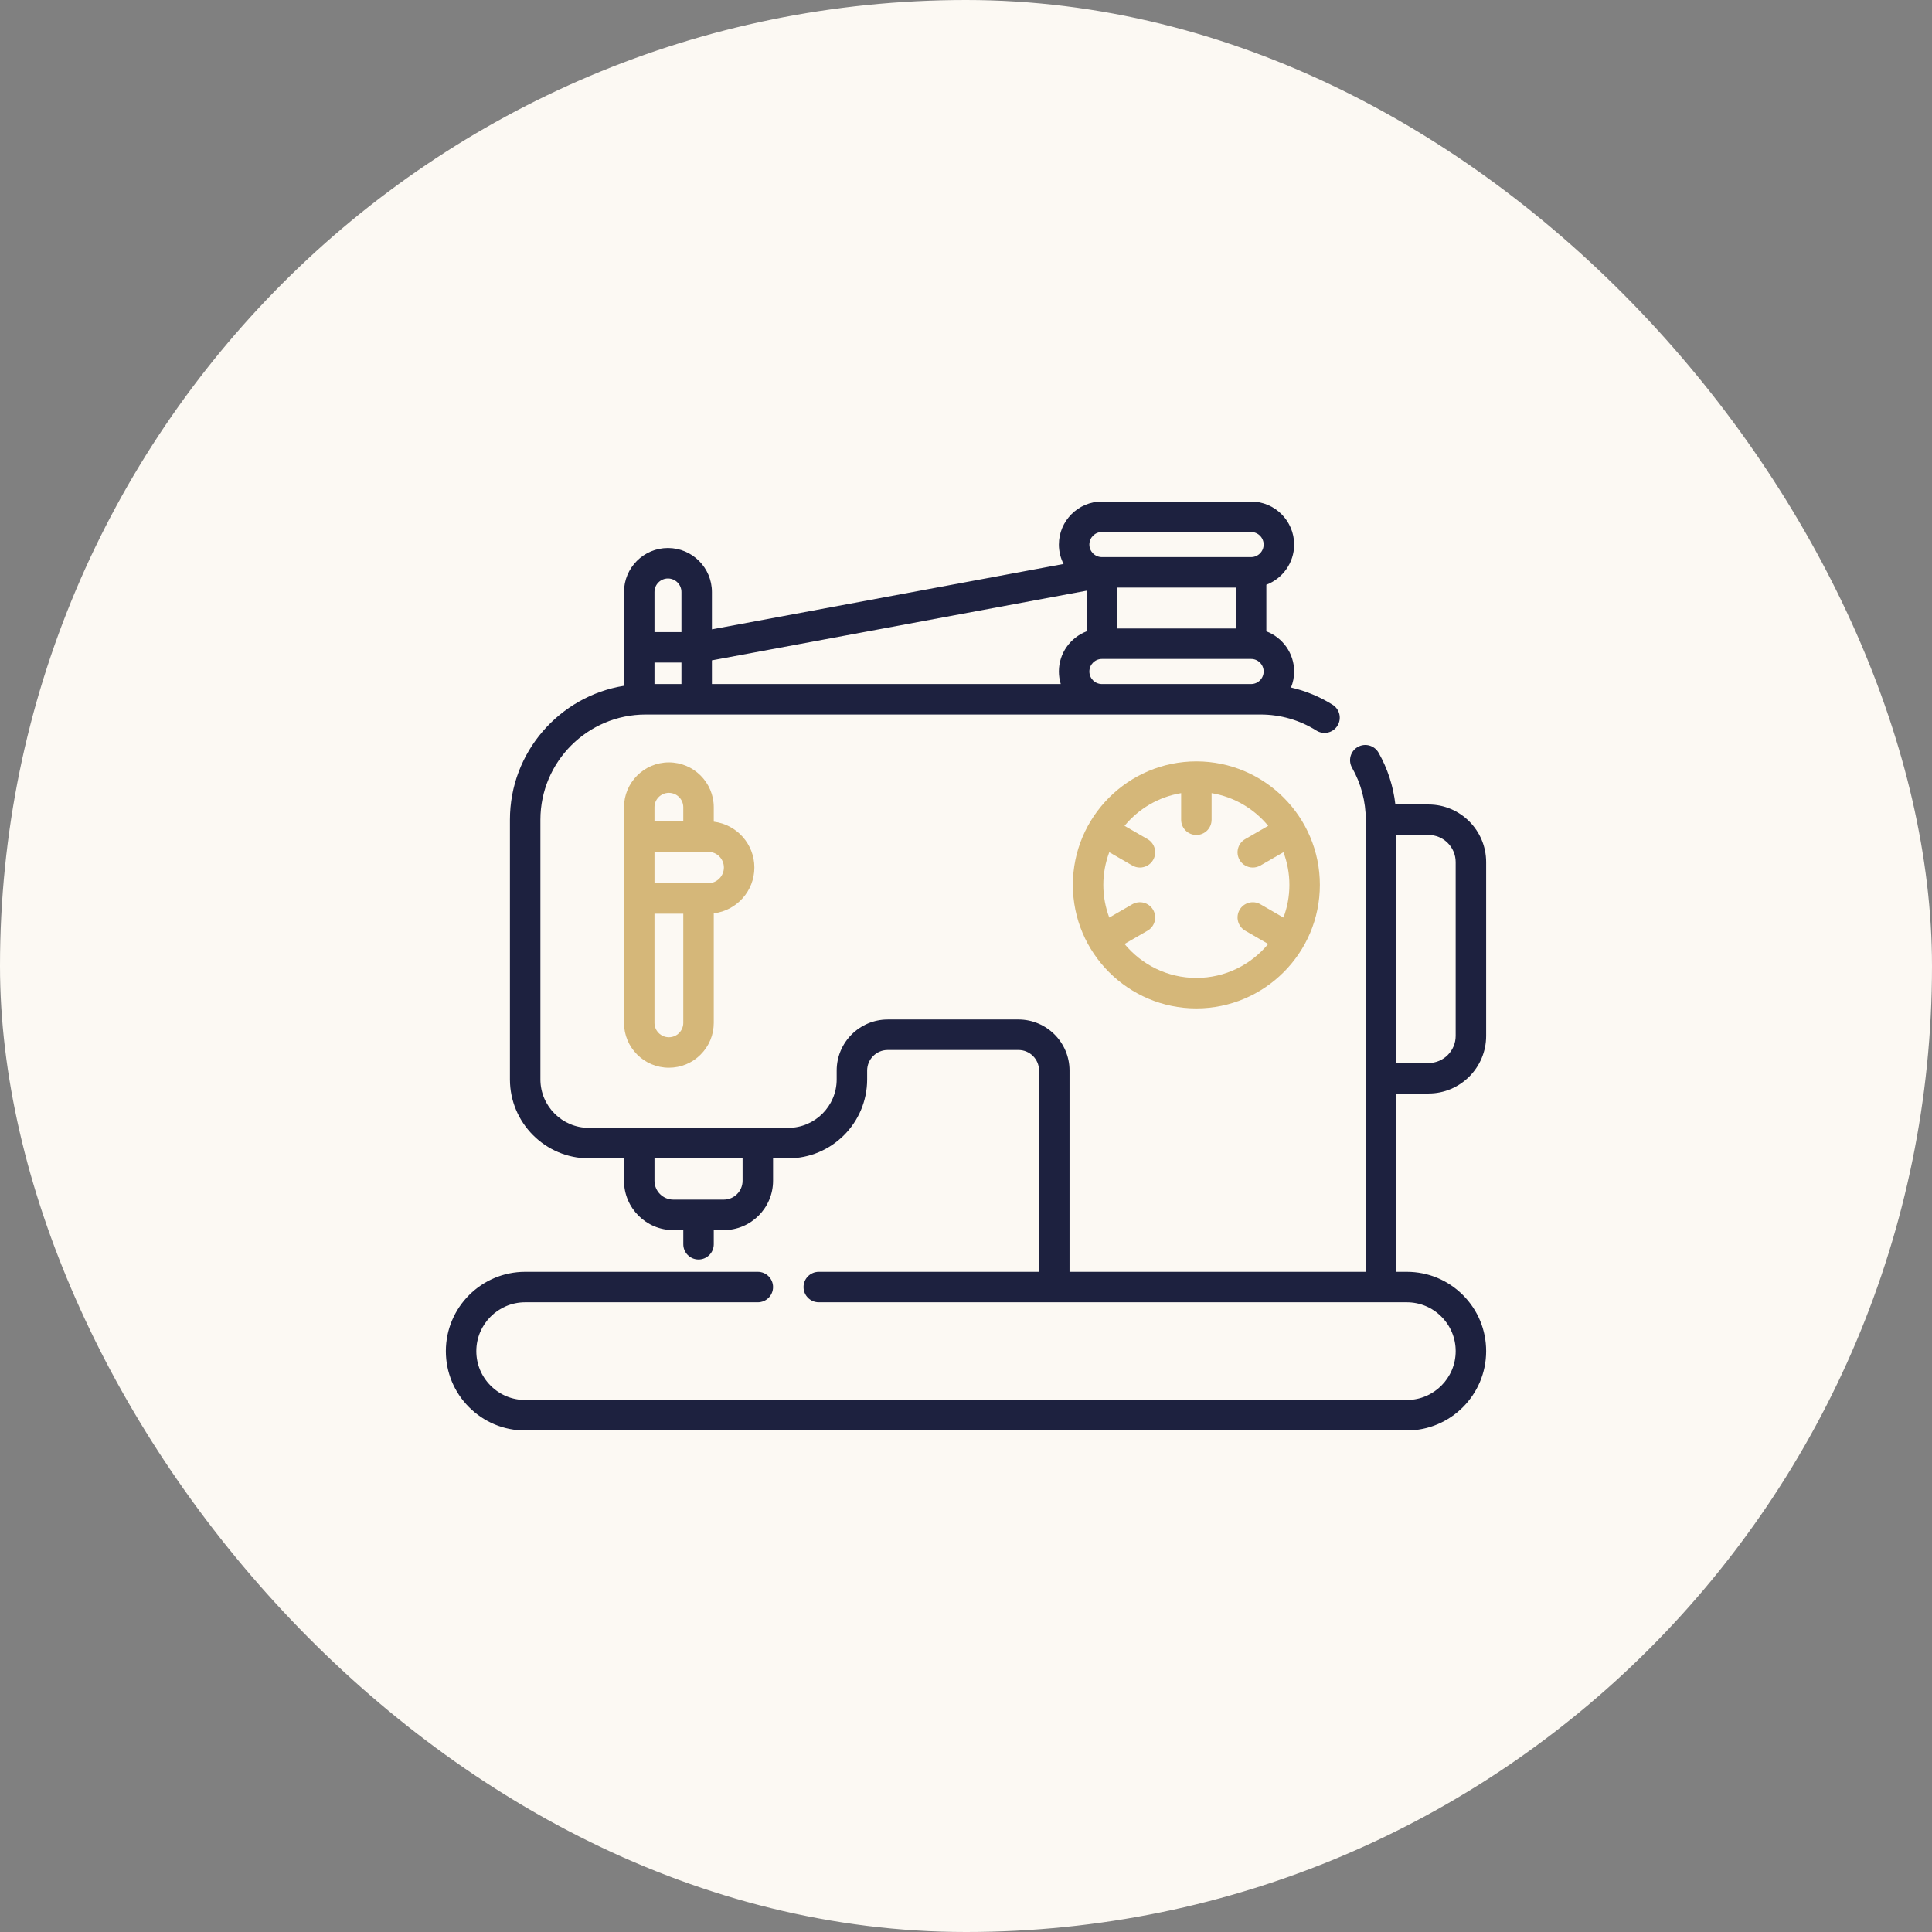 <?xml version="1.0" encoding="UTF-8"?>
<svg xmlns="http://www.w3.org/2000/svg" width="175" height="175" viewBox="0 0 175 175" fill="none">
  <rect x="0" y="0" width="175" height="175" fill="#808080" stroke="none"/>
  <rect width="175" height="175" rx="87.5" fill="#FCF9F3"></rect>
  <g clip-path="url(#clip0_425_3663)">
    <path d="M132.511 117.306C131.156 115.949 129.351 115.201 127.43 115.201H126.471V99.048H129.396C132.274 99.048 134.615 96.707 134.615 93.829V78.09C134.615 75.212 132.273 72.871 129.396 72.871H126.392C126.206 71.221 125.689 69.62 124.868 68.177C124.49 67.515 123.647 67.284 122.985 67.661C122.323 68.038 122.092 68.881 122.469 69.543C123.281 70.97 123.711 72.598 123.711 74.251V115.201H96.877V96.969C96.877 94.42 94.802 92.346 92.252 92.346H80.409C77.859 92.346 75.786 94.42 75.786 96.969V97.77C75.786 100.191 73.816 102.161 71.394 102.161H53.341C50.92 102.161 48.95 100.191 48.95 97.77V74.251C48.95 68.996 53.226 64.721 58.482 64.721H114.181C115.979 64.721 117.729 65.224 119.239 66.174C119.885 66.58 120.737 66.387 121.143 65.741C121.549 65.096 121.355 64.244 120.71 63.838C119.545 63.105 118.27 62.58 116.939 62.274C117.12 61.825 117.222 61.337 117.222 60.824C117.222 59.162 116.174 57.744 114.705 57.185V52.965C116.174 52.406 117.222 50.988 117.222 49.326C117.222 47.178 115.474 45.43 113.325 45.43H99.809C97.661 45.43 95.913 47.178 95.913 49.326C95.913 49.959 96.068 50.555 96.337 51.084L64.485 57.006V53.619C64.485 51.423 62.699 49.637 60.503 49.637C58.308 49.637 56.522 51.423 56.522 53.619V62.118C50.672 63.06 46.189 68.141 46.189 74.251V97.77C46.189 101.714 49.398 104.922 53.341 104.922H56.522V106.953C56.522 109.418 58.527 111.424 60.993 111.424H61.893V112.705C61.893 113.467 62.511 114.085 63.273 114.085C64.035 114.085 64.653 113.467 64.653 112.705V111.424H65.553C68.018 111.424 70.024 109.418 70.024 106.953V104.922H71.394C75.338 104.922 78.546 101.713 78.546 97.77V96.969C78.546 95.942 79.382 95.107 80.408 95.107H92.252C93.28 95.107 94.116 95.942 94.116 96.969V115.201H74.164C73.402 115.201 72.784 115.819 72.784 116.581C72.784 117.343 73.402 117.961 74.164 117.961H127.43C128.613 117.961 129.724 118.422 130.558 119.258C131.394 120.094 131.855 121.204 131.855 122.386C131.855 124.826 129.87 126.81 127.43 126.81H47.57C46.387 126.81 45.276 126.35 44.442 125.514C43.606 124.678 43.145 123.567 43.145 122.386C43.145 119.946 45.13 117.961 47.57 117.961H68.643C69.405 117.961 70.023 117.343 70.023 116.581C70.023 115.819 69.405 115.201 68.643 115.201H47.57C43.608 115.201 40.385 118.424 40.385 122.386C40.385 124.305 41.132 126.109 42.489 127.465C43.844 128.823 45.649 129.571 47.57 129.571H127.43C131.392 129.571 134.615 126.348 134.615 122.386C134.615 120.467 133.868 118.663 132.511 117.306ZM126.472 75.632H129.396C130.751 75.632 131.854 76.735 131.854 78.09V93.829C131.854 95.185 130.751 96.287 129.396 96.287H126.472V75.632ZM59.282 60.015H61.724V61.96H59.282V60.015ZM114.461 60.824C114.461 61.45 113.951 61.96 113.325 61.96H99.809C99.183 61.96 98.674 61.45 98.674 60.824C98.674 60.198 99.183 59.688 99.809 59.688H113.325C113.951 59.688 114.461 60.198 114.461 60.824ZM111.945 56.928H101.189V53.222H111.945V56.928ZM99.809 48.19H113.325C113.951 48.19 114.461 48.7 114.461 49.326C114.461 49.952 113.951 50.462 113.325 50.462H99.809C99.183 50.462 98.674 49.952 98.674 49.326C98.674 48.7 99.183 48.19 99.809 48.19ZM98.429 53.503V57.185C96.961 57.744 95.913 59.162 95.913 60.824C95.913 61.219 95.973 61.601 96.083 61.961H64.485V59.814L98.429 53.503ZM60.503 52.398C61.176 52.398 61.724 52.946 61.724 53.619V57.255H59.282V53.619C59.282 52.946 59.83 52.398 60.503 52.398ZM67.263 106.953C67.263 107.896 66.496 108.663 65.553 108.663H60.993C60.05 108.663 59.283 107.896 59.283 106.953V104.922H67.263V106.953Z" fill="#1D213F"></path>
    <path d="M60.587 69.056C58.345 69.056 56.522 70.879 56.522 73.121V92.648C56.522 94.89 58.345 96.714 60.587 96.714C61.676 96.714 62.697 96.29 63.462 95.522C64.23 94.754 64.653 93.734 64.653 92.648V82.73C66.722 82.48 68.331 80.715 68.331 78.579C68.331 76.444 66.722 74.678 64.653 74.428V73.121C64.653 70.879 62.829 69.056 60.587 69.056ZM60.587 71.816C61.307 71.816 61.892 72.402 61.892 73.121V74.397H59.282V73.121C59.282 72.402 59.867 71.816 60.587 71.816ZM61.508 93.572C61.263 93.817 60.936 93.953 60.587 93.953C59.867 93.953 59.282 93.368 59.282 92.648V82.762H61.892V92.648C61.892 92.996 61.756 93.323 61.508 93.572ZM65.57 78.579C65.57 79.363 64.933 80.001 64.149 80.001H59.283V77.158H64.149C64.933 77.157 65.57 77.795 65.57 78.579Z" fill="#D5B779"></path>
    <path d="M108.366 68.966C102.197 68.966 97.179 73.985 97.179 80.154C97.179 86.322 102.197 91.341 108.366 91.341C114.535 91.341 119.553 86.322 119.553 80.154C119.553 73.985 114.535 68.966 108.366 68.966ZM108.366 88.58C105.749 88.58 103.407 87.381 101.86 85.503L103.945 84.3C104.605 83.919 104.831 83.075 104.45 82.415C104.069 81.754 103.224 81.528 102.564 81.909L100.478 83.114C100.131 82.192 99.939 81.195 99.939 80.154C99.939 79.112 100.131 78.115 100.478 77.193L102.564 78.398C102.782 78.523 103.019 78.583 103.253 78.583C103.73 78.583 104.194 78.335 104.45 77.893C104.831 77.233 104.605 76.388 103.945 76.007L101.86 74.804C103.129 73.264 104.934 72.182 106.986 71.842V74.251C106.986 75.014 107.604 75.632 108.366 75.632C109.129 75.632 109.746 75.014 109.746 74.251V71.842C111.798 72.182 113.603 73.264 114.872 74.804L112.788 76.007C112.127 76.388 111.901 77.233 112.282 77.893C112.538 78.335 113.002 78.583 113.479 78.583C113.713 78.583 113.95 78.523 114.168 78.398L116.254 77.193C116.601 78.115 116.793 79.112 116.793 80.154C116.793 81.195 116.601 82.192 116.254 83.114L114.168 81.909C113.508 81.528 112.663 81.754 112.282 82.415C111.901 83.075 112.127 83.919 112.788 84.3L114.872 85.503C113.325 87.381 110.983 88.58 108.366 88.58Z" fill="#D5B779"></path>
  </g>
  <defs>
    <clipPath id="clip0_425_3663">
      <rect width="94.231" height="94.231" fill="white" transform="translate(40.385 40.385)"></rect>
    </clipPath>
  </defs>
</svg>
